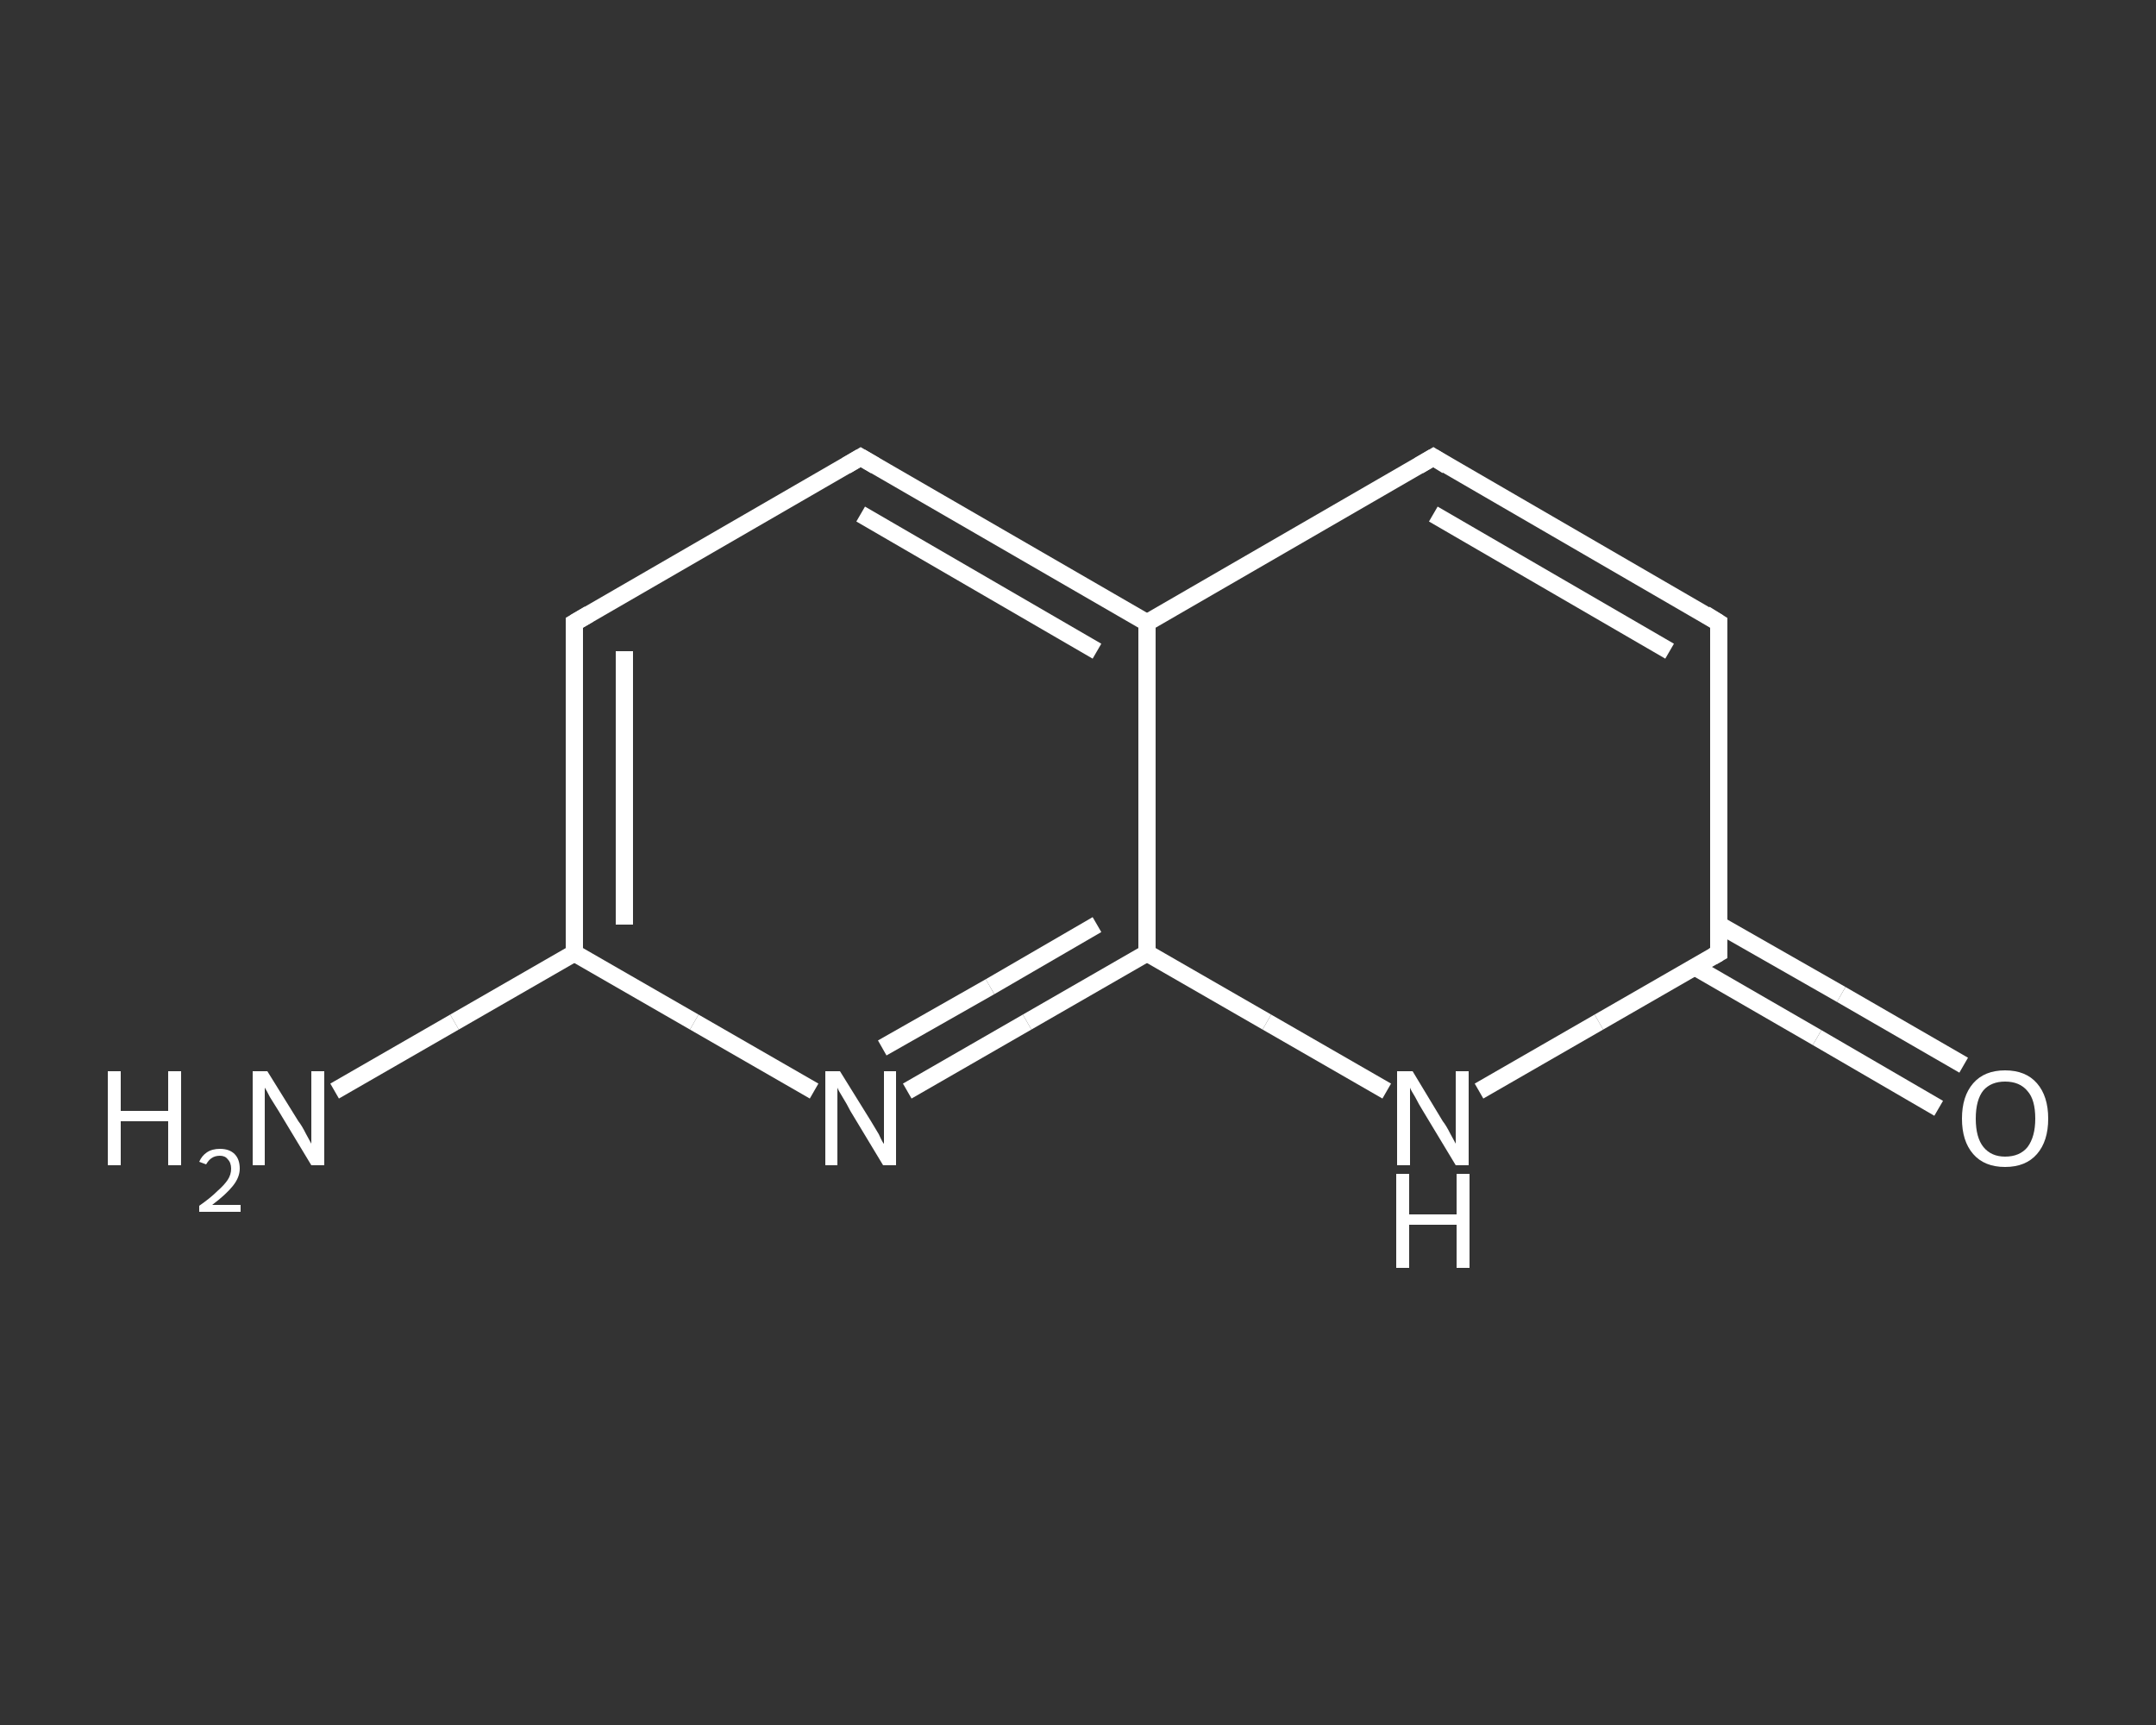 <?xml version='1.0' encoding='iso-8859-1'?>
<svg version='1.1' baseProfile='full'
              xmlns='http://www.w3.org/2000/svg'
                      xmlns:rdkit='http://www.rdkit.org/xml'
                      xmlns:xlink='http://www.w3.org/1999/xlink'
                  xml:space='preserve'
width='250px' height='200px' viewBox='0 0 250 200'>
<rect x="0" y="0" width="250" height="200" fill="#333333" stroke="none"/>
<!-- END OF HEADER -->
<rect style='opacity:1.0;fill:transparent;stroke:none' width='250.0' height='200.0' x='0.0' y='0.0'> </rect>
<path class='bond-0 atom-0 atom-1' d='M 38.8,126.5 L 52.7,118.5' style='fill:none;fill-rule:evenodd;stroke:#FFFFFF;stroke-width:2.0px;stroke-linecap:butt;stroke-linejoin:miter;stroke-opacity:1' />
<path class='bond-0 atom-0 atom-1' d='M 52.7,118.5 L 66.6,110.5' style='fill:none;fill-rule:evenodd;stroke:#FFFFFF;stroke-width:2.0px;stroke-linecap:butt;stroke-linejoin:miter;stroke-opacity:1' />
<path class='bond-1 atom-1 atom-2' d='M 66.6,110.5 L 66.6,72.2' style='fill:none;fill-rule:evenodd;stroke:#FFFFFF;stroke-width:2.0px;stroke-linecap:butt;stroke-linejoin:miter;stroke-opacity:1' />
<path class='bond-1 atom-1 atom-2' d='M 72.4,107.2 L 72.4,75.5' style='fill:none;fill-rule:evenodd;stroke:#FFFFFF;stroke-width:2.0px;stroke-linecap:butt;stroke-linejoin:miter;stroke-opacity:1' />
<path class='bond-2 atom-2 atom-3' d='M 66.6,72.2 L 99.8,53.0' style='fill:none;fill-rule:evenodd;stroke:#FFFFFF;stroke-width:2.0px;stroke-linecap:butt;stroke-linejoin:miter;stroke-opacity:1' />
<path class='bond-3 atom-3 atom-4' d='M 99.8,53.0 L 133.0,72.2' style='fill:none;fill-rule:evenodd;stroke:#FFFFFF;stroke-width:2.0px;stroke-linecap:butt;stroke-linejoin:miter;stroke-opacity:1' />
<path class='bond-3 atom-3 atom-4' d='M 99.8,59.6 L 127.2,75.5' style='fill:none;fill-rule:evenodd;stroke:#FFFFFF;stroke-width:2.0px;stroke-linecap:butt;stroke-linejoin:miter;stroke-opacity:1' />
<path class='bond-4 atom-4 atom-5' d='M 133.0,72.2 L 166.2,53.0' style='fill:none;fill-rule:evenodd;stroke:#FFFFFF;stroke-width:2.0px;stroke-linecap:butt;stroke-linejoin:miter;stroke-opacity:1' />
<path class='bond-5 atom-5 atom-6' d='M 166.2,53.0 L 199.3,72.2' style='fill:none;fill-rule:evenodd;stroke:#FFFFFF;stroke-width:2.0px;stroke-linecap:butt;stroke-linejoin:miter;stroke-opacity:1' />
<path class='bond-5 atom-5 atom-6' d='M 166.2,59.6 L 193.6,75.5' style='fill:none;fill-rule:evenodd;stroke:#FFFFFF;stroke-width:2.0px;stroke-linecap:butt;stroke-linejoin:miter;stroke-opacity:1' />
<path class='bond-6 atom-6 atom-7' d='M 199.3,72.2 L 199.3,110.5' style='fill:none;fill-rule:evenodd;stroke:#FFFFFF;stroke-width:2.0px;stroke-linecap:butt;stroke-linejoin:miter;stroke-opacity:1' />
<path class='bond-7 atom-7 atom-8' d='M 196.5,112.1 L 210.7,120.3' style='fill:none;fill-rule:evenodd;stroke:#FFFFFF;stroke-width:2.0px;stroke-linecap:butt;stroke-linejoin:miter;stroke-opacity:1' />
<path class='bond-7 atom-7 atom-8' d='M 210.7,120.3 L 224.8,128.5' style='fill:none;fill-rule:evenodd;stroke:#FFFFFF;stroke-width:2.0px;stroke-linecap:butt;stroke-linejoin:miter;stroke-opacity:1' />
<path class='bond-7 atom-7 atom-8' d='M 199.3,107.2 L 213.5,115.3' style='fill:none;fill-rule:evenodd;stroke:#FFFFFF;stroke-width:2.0px;stroke-linecap:butt;stroke-linejoin:miter;stroke-opacity:1' />
<path class='bond-7 atom-7 atom-8' d='M 213.5,115.3 L 227.7,123.5' style='fill:none;fill-rule:evenodd;stroke:#FFFFFF;stroke-width:2.0px;stroke-linecap:butt;stroke-linejoin:miter;stroke-opacity:1' />
<path class='bond-8 atom-7 atom-9' d='M 199.3,110.5 L 185.4,118.5' style='fill:none;fill-rule:evenodd;stroke:#FFFFFF;stroke-width:2.0px;stroke-linecap:butt;stroke-linejoin:miter;stroke-opacity:1' />
<path class='bond-8 atom-7 atom-9' d='M 185.4,118.5 L 171.5,126.5' style='fill:none;fill-rule:evenodd;stroke:#FFFFFF;stroke-width:2.0px;stroke-linecap:butt;stroke-linejoin:miter;stroke-opacity:1' />
<path class='bond-9 atom-9 atom-10' d='M 160.8,126.5 L 146.9,118.5' style='fill:none;fill-rule:evenodd;stroke:#FFFFFF;stroke-width:2.0px;stroke-linecap:butt;stroke-linejoin:miter;stroke-opacity:1' />
<path class='bond-9 atom-9 atom-10' d='M 146.9,118.5 L 133.0,110.5' style='fill:none;fill-rule:evenodd;stroke:#FFFFFF;stroke-width:2.0px;stroke-linecap:butt;stroke-linejoin:miter;stroke-opacity:1' />
<path class='bond-10 atom-10 atom-11' d='M 133.0,110.5 L 119.1,118.5' style='fill:none;fill-rule:evenodd;stroke:#FFFFFF;stroke-width:2.0px;stroke-linecap:butt;stroke-linejoin:miter;stroke-opacity:1' />
<path class='bond-10 atom-10 atom-11' d='M 119.1,118.5 L 105.2,126.5' style='fill:none;fill-rule:evenodd;stroke:#FFFFFF;stroke-width:2.0px;stroke-linecap:butt;stroke-linejoin:miter;stroke-opacity:1' />
<path class='bond-10 atom-10 atom-11' d='M 127.2,107.2 L 114.8,114.4' style='fill:none;fill-rule:evenodd;stroke:#FFFFFF;stroke-width:2.0px;stroke-linecap:butt;stroke-linejoin:miter;stroke-opacity:1' />
<path class='bond-10 atom-10 atom-11' d='M 114.8,114.4 L 102.3,121.5' style='fill:none;fill-rule:evenodd;stroke:#FFFFFF;stroke-width:2.0px;stroke-linecap:butt;stroke-linejoin:miter;stroke-opacity:1' />
<path class='bond-11 atom-11 atom-1' d='M 94.4,126.5 L 80.5,118.5' style='fill:none;fill-rule:evenodd;stroke:#FFFFFF;stroke-width:2.0px;stroke-linecap:butt;stroke-linejoin:miter;stroke-opacity:1' />
<path class='bond-11 atom-11 atom-1' d='M 80.5,118.5 L 66.6,110.5' style='fill:none;fill-rule:evenodd;stroke:#FFFFFF;stroke-width:2.0px;stroke-linecap:butt;stroke-linejoin:miter;stroke-opacity:1' />
<path class='bond-12 atom-10 atom-4' d='M 133.0,110.5 L 133.0,72.2' style='fill:none;fill-rule:evenodd;stroke:#FFFFFF;stroke-width:2.0px;stroke-linecap:butt;stroke-linejoin:miter;stroke-opacity:1' />
<path d='M 66.6,74.1 L 66.6,72.2 L 68.3,71.2' style='fill:none;stroke:#FFFFFF;stroke-width:2.0px;stroke-linecap:butt;stroke-linejoin:miter;stroke-opacity:1;' />
<path d='M 98.1,54.0 L 99.8,53.0 L 101.5,54.0' style='fill:none;stroke:#FFFFFF;stroke-width:2.0px;stroke-linecap:butt;stroke-linejoin:miter;stroke-opacity:1;' />
<path d='M 164.5,54.0 L 166.2,53.0 L 167.8,54.0' style='fill:none;stroke:#FFFFFF;stroke-width:2.0px;stroke-linecap:butt;stroke-linejoin:miter;stroke-opacity:1;' />
<path d='M 197.7,71.2 L 199.3,72.2 L 199.3,74.1' style='fill:none;stroke:#FFFFFF;stroke-width:2.0px;stroke-linecap:butt;stroke-linejoin:miter;stroke-opacity:1;' />
<path d='M 199.3,108.6 L 199.3,110.5 L 198.6,110.9' style='fill:none;stroke:#FFFFFF;stroke-width:2.0px;stroke-linecap:butt;stroke-linejoin:miter;stroke-opacity:1;' />
<path class='atom-0' d='M 12.5 124.2
L 14.0 124.2
L 14.0 128.8
L 19.5 128.8
L 19.5 124.2
L 21.0 124.2
L 21.0 135.1
L 19.5 135.1
L 19.5 130.0
L 14.0 130.0
L 14.0 135.1
L 12.5 135.1
L 12.5 124.2
' fill='#FFFFFF'/>
<path class='atom-0' d='M 23.1 134.7
Q 23.4 134.0, 24.0 133.6
Q 24.6 133.2, 25.5 133.2
Q 26.6 133.2, 27.2 133.8
Q 27.8 134.4, 27.8 135.5
Q 27.8 136.5, 27.0 137.5
Q 26.2 138.5, 24.6 139.7
L 27.9 139.7
L 27.9 140.5
L 23.1 140.5
L 23.1 139.8
Q 24.4 138.9, 25.2 138.1
Q 26.0 137.4, 26.4 136.8
Q 26.8 136.2, 26.8 135.5
Q 26.8 134.8, 26.4 134.4
Q 26.1 134.0, 25.5 134.0
Q 24.9 134.0, 24.5 134.3
Q 24.2 134.5, 23.9 135.0
L 23.1 134.7
' fill='#FFFFFF'/>
<path class='atom-0' d='M 31.0 124.2
L 34.6 130.0
Q 35.0 130.5, 35.5 131.5
Q 36.1 132.6, 36.1 132.6
L 36.1 124.2
L 37.6 124.2
L 37.6 135.1
L 36.1 135.1
L 32.3 128.8
Q 31.8 128.0, 31.3 127.2
Q 30.9 126.4, 30.7 126.1
L 30.7 135.1
L 29.3 135.1
L 29.3 124.2
L 31.0 124.2
' fill='#FFFFFF'/>
<path class='atom-8' d='M 227.5 129.7
Q 227.5 127.1, 228.8 125.6
Q 230.1 124.1, 232.5 124.1
Q 234.9 124.1, 236.2 125.6
Q 237.5 127.1, 237.5 129.7
Q 237.5 132.3, 236.2 133.8
Q 234.9 135.3, 232.5 135.3
Q 230.1 135.3, 228.8 133.8
Q 227.5 132.3, 227.5 129.7
M 232.5 134.1
Q 234.2 134.1, 235.1 133.0
Q 236.0 131.8, 236.0 129.7
Q 236.0 127.5, 235.1 126.5
Q 234.2 125.4, 232.5 125.4
Q 230.9 125.4, 230.0 126.4
Q 229.1 127.5, 229.1 129.7
Q 229.1 131.9, 230.0 133.0
Q 230.9 134.1, 232.5 134.1
' fill='#FFFFFF'/>
<path class='atom-9' d='M 163.8 124.2
L 167.3 130.0
Q 167.7 130.5, 168.2 131.5
Q 168.8 132.6, 168.8 132.6
L 168.8 124.2
L 170.3 124.2
L 170.3 135.1
L 168.8 135.1
L 165.0 128.8
Q 164.5 128.0, 164.1 127.2
Q 163.6 126.4, 163.5 126.1
L 163.5 135.1
L 162.0 135.1
L 162.0 124.2
L 163.8 124.2
' fill='#FFFFFF'/>
<path class='atom-9' d='M 161.9 136.1
L 163.4 136.1
L 163.4 140.8
L 168.9 140.8
L 168.9 136.1
L 170.4 136.1
L 170.4 147.0
L 168.9 147.0
L 168.9 142.0
L 163.4 142.0
L 163.4 147.0
L 161.9 147.0
L 161.9 136.1
' fill='#FFFFFF'/>
<path class='atom-11' d='M 97.4 124.2
L 101.0 130.0
Q 101.3 130.5, 101.9 131.5
Q 102.4 132.6, 102.5 132.6
L 102.5 124.2
L 103.9 124.2
L 103.9 135.1
L 102.4 135.1
L 98.6 128.8
Q 98.2 128.0, 97.7 127.2
Q 97.2 126.4, 97.1 126.1
L 97.1 135.1
L 95.7 135.1
L 95.7 124.2
L 97.4 124.2
' fill='#FFFFFF'/>
</svg>
